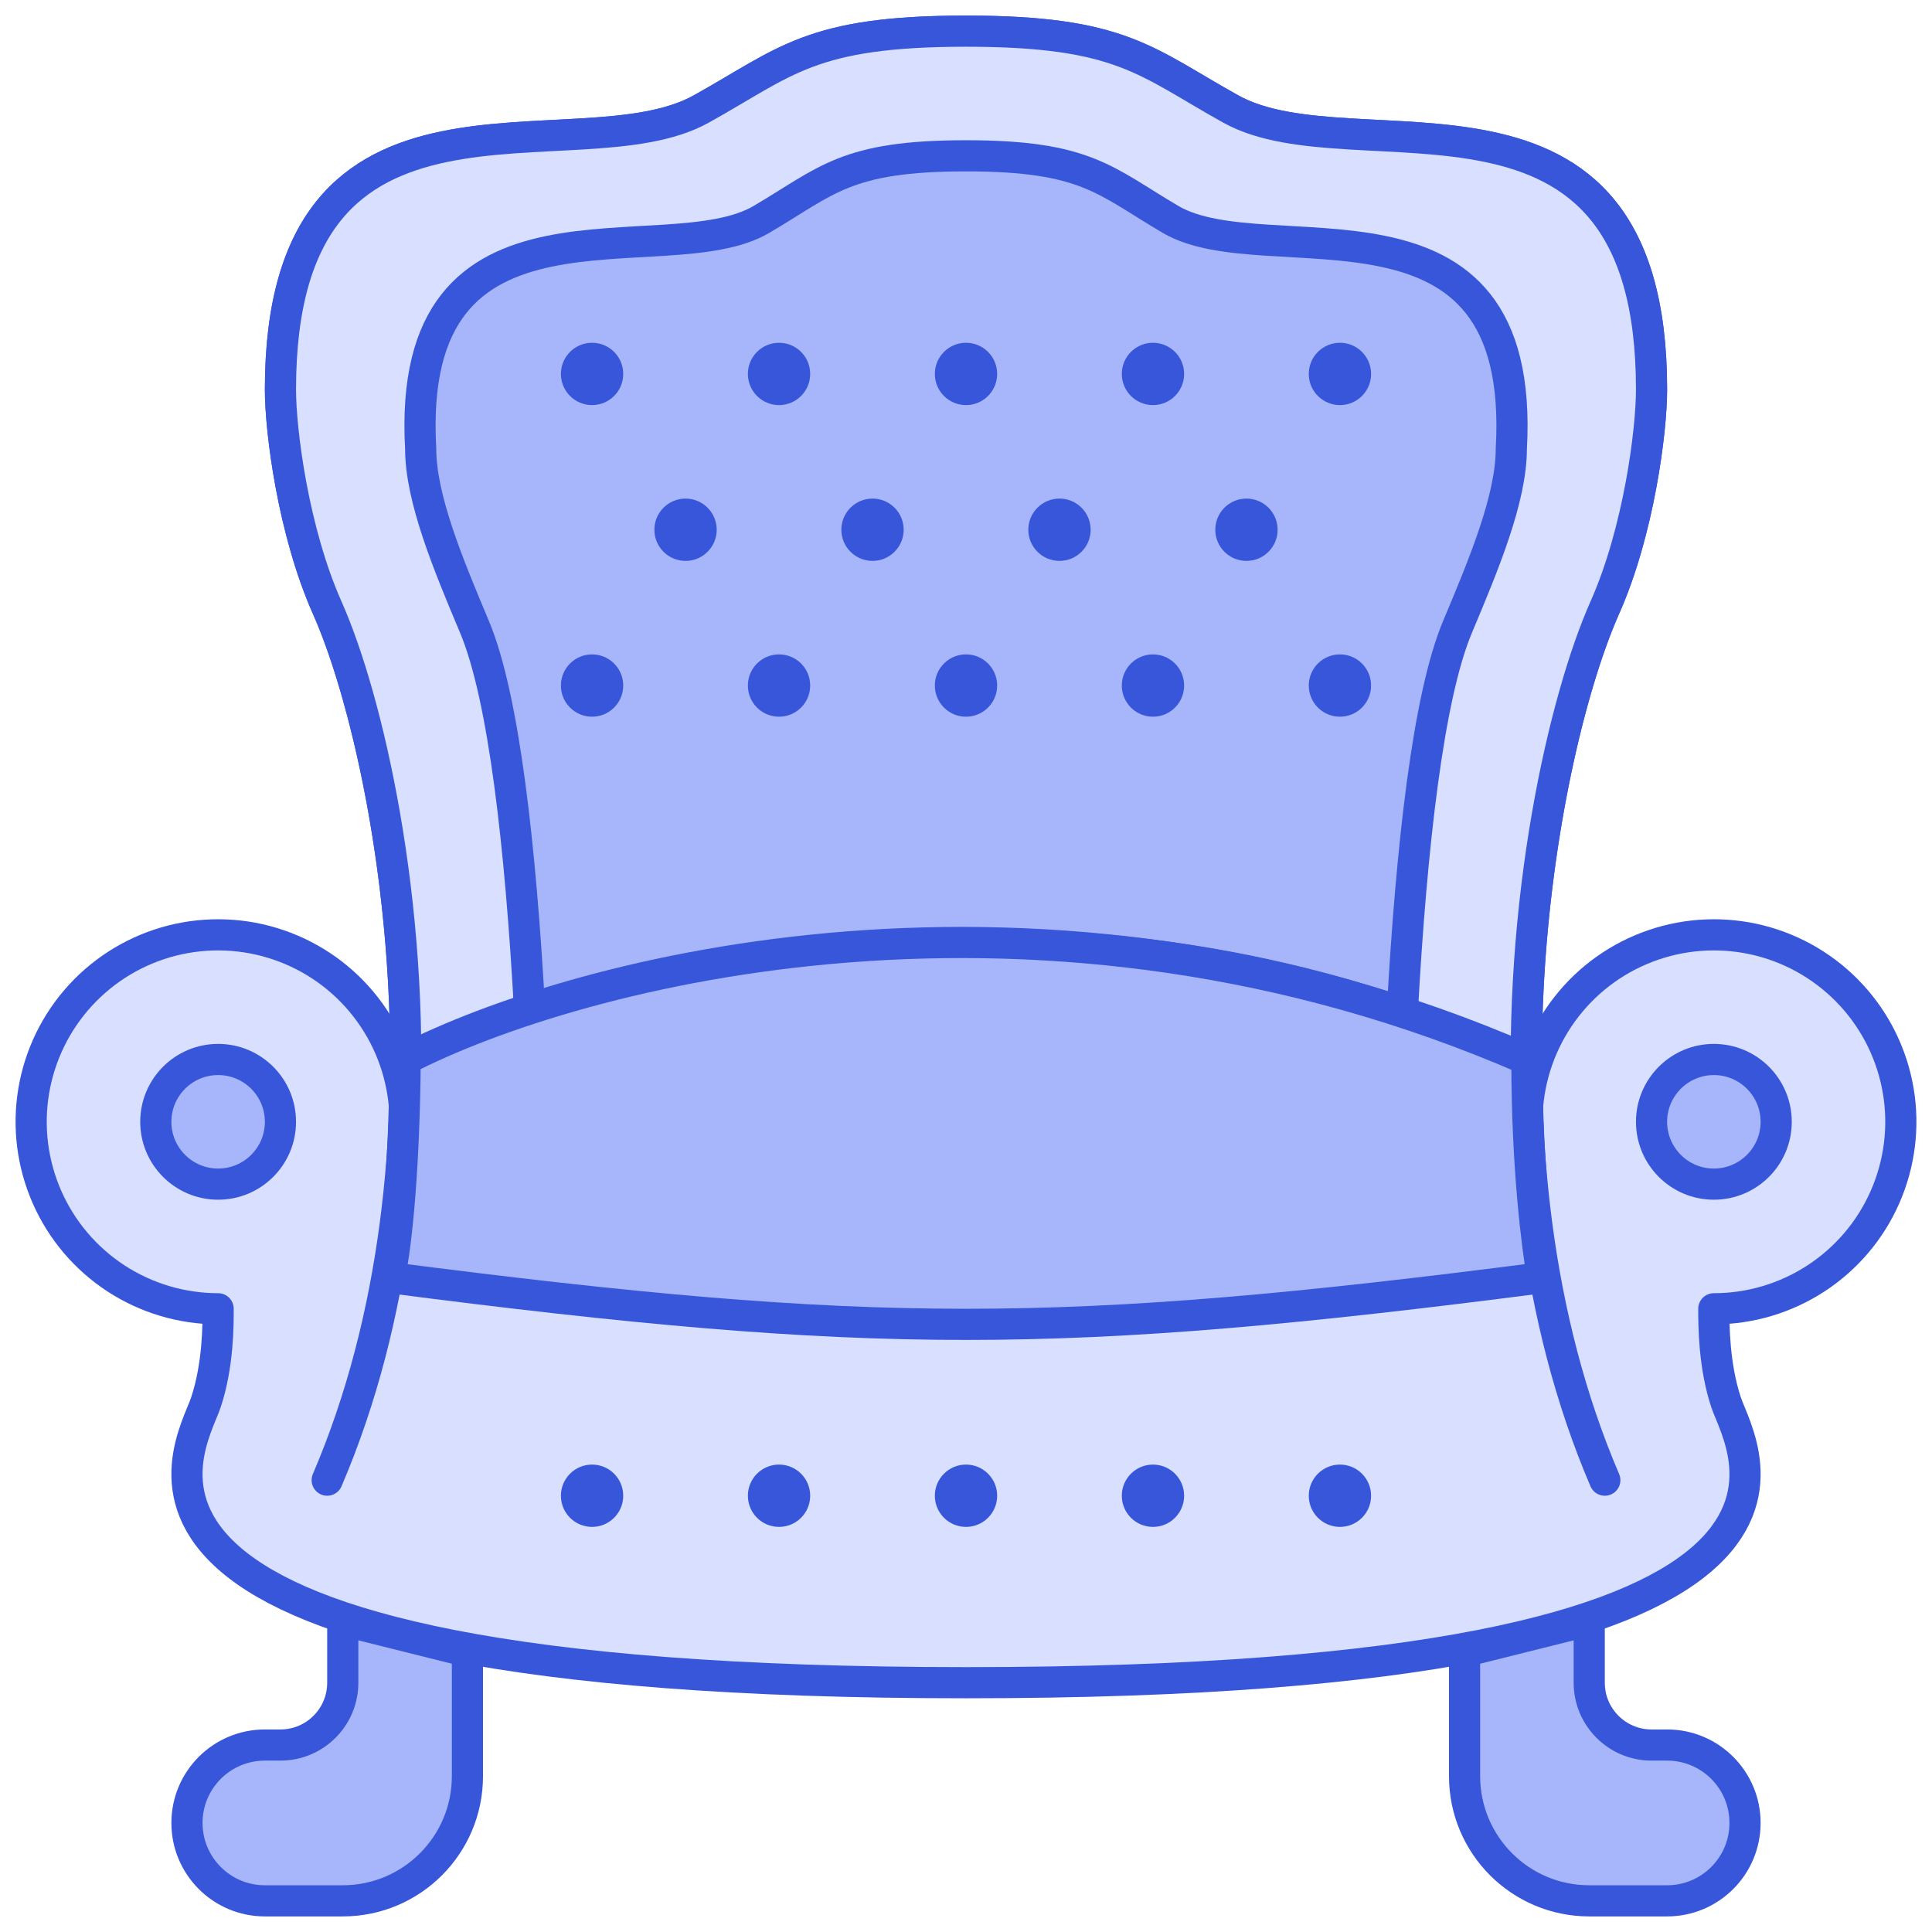 <svg width="62" height="62" viewBox="0 0 62 62" fill="none" xmlns="http://www.w3.org/2000/svg">
<path d="M11.732 32.311C12.449 33.23 12.882 34.339 12.979 35.5H49.021C49.118 34.339 49.551 33.23 50.268 32.311C50.984 31.392 51.953 30.701 53.056 30.324C54.158 29.946 55.347 29.898 56.477 30.184C57.606 30.471 58.628 31.081 59.417 31.939C60.206 32.797 60.727 33.866 60.919 35.016C61.11 36.165 60.962 37.346 60.493 38.413C60.025 39.48 59.255 40.387 58.279 41.024C57.303 41.661 56.163 42.001 54.998 42C54.998 42.519 54.999 43.821 55.391 45C55.889 46.5 60.866 54 31 54C1.134 54 6.111 46.5 6.609 45C7.007 43.8 7 42.5 7 42C5.835 42 4.696 41.661 3.72 41.024C2.745 40.387 1.975 39.48 1.507 38.413C1.038 37.346 0.89 36.165 1.081 35.016C1.273 33.866 1.794 32.797 2.583 31.939C3.372 31.081 4.394 30.471 5.523 30.184C6.653 29.898 7.842 29.946 8.944 30.324C10.047 30.701 11.016 31.392 11.732 32.311Z" fill="#D8DFFF"/>
<path d="M54.998 42C56.163 42.001 57.303 41.661 58.279 41.024C59.255 40.387 60.025 39.48 60.493 38.413C60.962 37.346 61.11 36.165 60.919 35.016C60.727 33.866 60.206 32.797 59.417 31.939C58.628 31.081 57.606 30.471 56.477 30.184C55.347 29.898 54.158 29.946 53.056 30.324C51.953 30.701 50.984 31.392 50.268 32.311C49.551 33.23 49.118 34.339 49.021 35.5H12.979C12.882 34.339 12.449 33.23 11.732 32.311C11.016 31.392 10.047 30.701 8.944 30.324C7.842 29.946 6.653 29.898 5.523 30.184C4.394 30.471 3.372 31.081 2.583 31.939C1.794 32.797 1.273 33.866 1.081 35.016C0.89 36.165 1.038 37.346 1.507 38.413C1.975 39.48 2.745 40.387 3.72 41.024C4.696 41.661 5.835 42 7 42C7 42.5 7.007 43.8 6.609 45C6.111 46.5 1.134 54 31 54C60.866 54 55.889 46.5 55.391 45C54.999 43.821 54.998 42.519 54.998 42ZM54.998 42L55 42" stroke="#3856DA" stroke-linejoin="round"/>
<path d="M10.5 47.5C15 37 12.5 24 10.5 19.5C9.41 17.048 9 13.833 9 12.5C9 1.5 18.5 5.722 22.5 3.5C25.232 1.982 26 1 31 1C36 1 36.768 1.982 39.5 3.5C43.5 5.722 53 1.5 53 12.5C53 13.833 52.59 17.048 51.5 19.5C49.5 24 47 37 51.5 47.5" stroke="#3856DA" stroke-linecap="round"/>
<path d="M22.5 3.5C25.232 1.982 26 1 31 1C36 1 36.768 1.982 39.5 3.5C43.5 5.722 53 1.5 53 12.5C53 13.833 52.59 17.048 51.5 19.5C50.202 22.421 48.693 28.924 49.025 36H12.975C13.307 28.924 11.798 22.421 10.5 19.5C9.41 17.048 9 13.833 9 12.5C9 1.5 18.5 5.722 22.5 3.5Z" fill="#D8DFFF" stroke="#3856DA"/>
<path d="M24.432 7.043C26.543 5.803 27.136 5 31 5C34.864 5 35.457 5.803 37.568 7.043C40.659 8.859 49 5.5 48.5 14.398C48.5 16 47.615 18.114 46.773 20.118C45.834 22.353 45.293 27.152 45 32.5C33.4 28.5 21.5 30.833 17 32.5C16.707 27.152 16.166 22.353 15.227 20.118C14.385 18.114 13.5 16 13.5 14.398C13 5.5 21.341 8.859 24.432 7.043Z" fill="#A7B6FB" stroke="#3856DA"/>
<circle cx="7" cy="36" r="2" fill="#A7B6FB" stroke="#3856DA"/>
<circle r="2" transform="matrix(-1 0 0 1 55 36)" fill="#A7B6FB" stroke="#3856DA"/>
<path d="M15 57V53L11 52V54C11 55.105 10.105 56 9 56H8.5C7.119 56 6 57.119 6 58.5C6 59.881 7.119 61 8.5 61H11C13.209 61 15 59.209 15 57Z" fill="#A7B6FB" stroke="#3856DA"/>
<path d="M47 57V53L51 52V54C51 55.105 51.895 56 53 56H53.5C54.881 56 56 57.119 56 58.5C56 59.881 54.881 61 53.5 61H51C48.791 61 47 59.209 47 57Z" fill="#A7B6FB" stroke="#3856DA"/>
<circle cx="31" cy="12" r="1" fill="#3856DA"/>
<circle cx="31" cy="22" r="1" fill="#3856DA"/>
<circle cx="31" cy="48" r="1" fill="#3856DA"/>
<circle cx="28" cy="17" r="1" fill="#3856DA"/>
<circle cx="37" cy="12" r="1" fill="#3856DA"/>
<circle cx="37" cy="22" r="1" fill="#3856DA"/>
<circle cx="37" cy="48" r="1" fill="#3856DA"/>
<circle cx="34" cy="17" r="1" fill="#3856DA"/>
<circle cx="19" cy="12" r="1" fill="#3856DA"/>
<circle cx="19" cy="22" r="1" fill="#3856DA"/>
<circle cx="19" cy="48" r="1" fill="#3856DA"/>
<circle cx="43" cy="12" r="1" fill="#3856DA"/>
<circle cx="43" cy="22" r="1" fill="#3856DA"/>
<circle cx="43" cy="48" r="1" fill="#3856DA"/>
<circle cx="40" cy="17" r="1" fill="#3856DA"/>
<circle cx="25" cy="12" r="1" fill="#3856DA"/>
<circle cx="25" cy="22" r="1" fill="#3856DA"/>
<circle cx="25" cy="48" r="1" fill="#3856DA"/>
<circle cx="22" cy="17" r="1" fill="#3856DA"/>
<path d="M49.5 41C34 43 28 43 12.5 41C12.9 39 13 35.5 13 34C18.5 31.167 33.4 27.2 49 34C49 37.5 49.333 40 49.5 41Z" fill="#A7B6FB" stroke="#3856DA"/>
</svg>
